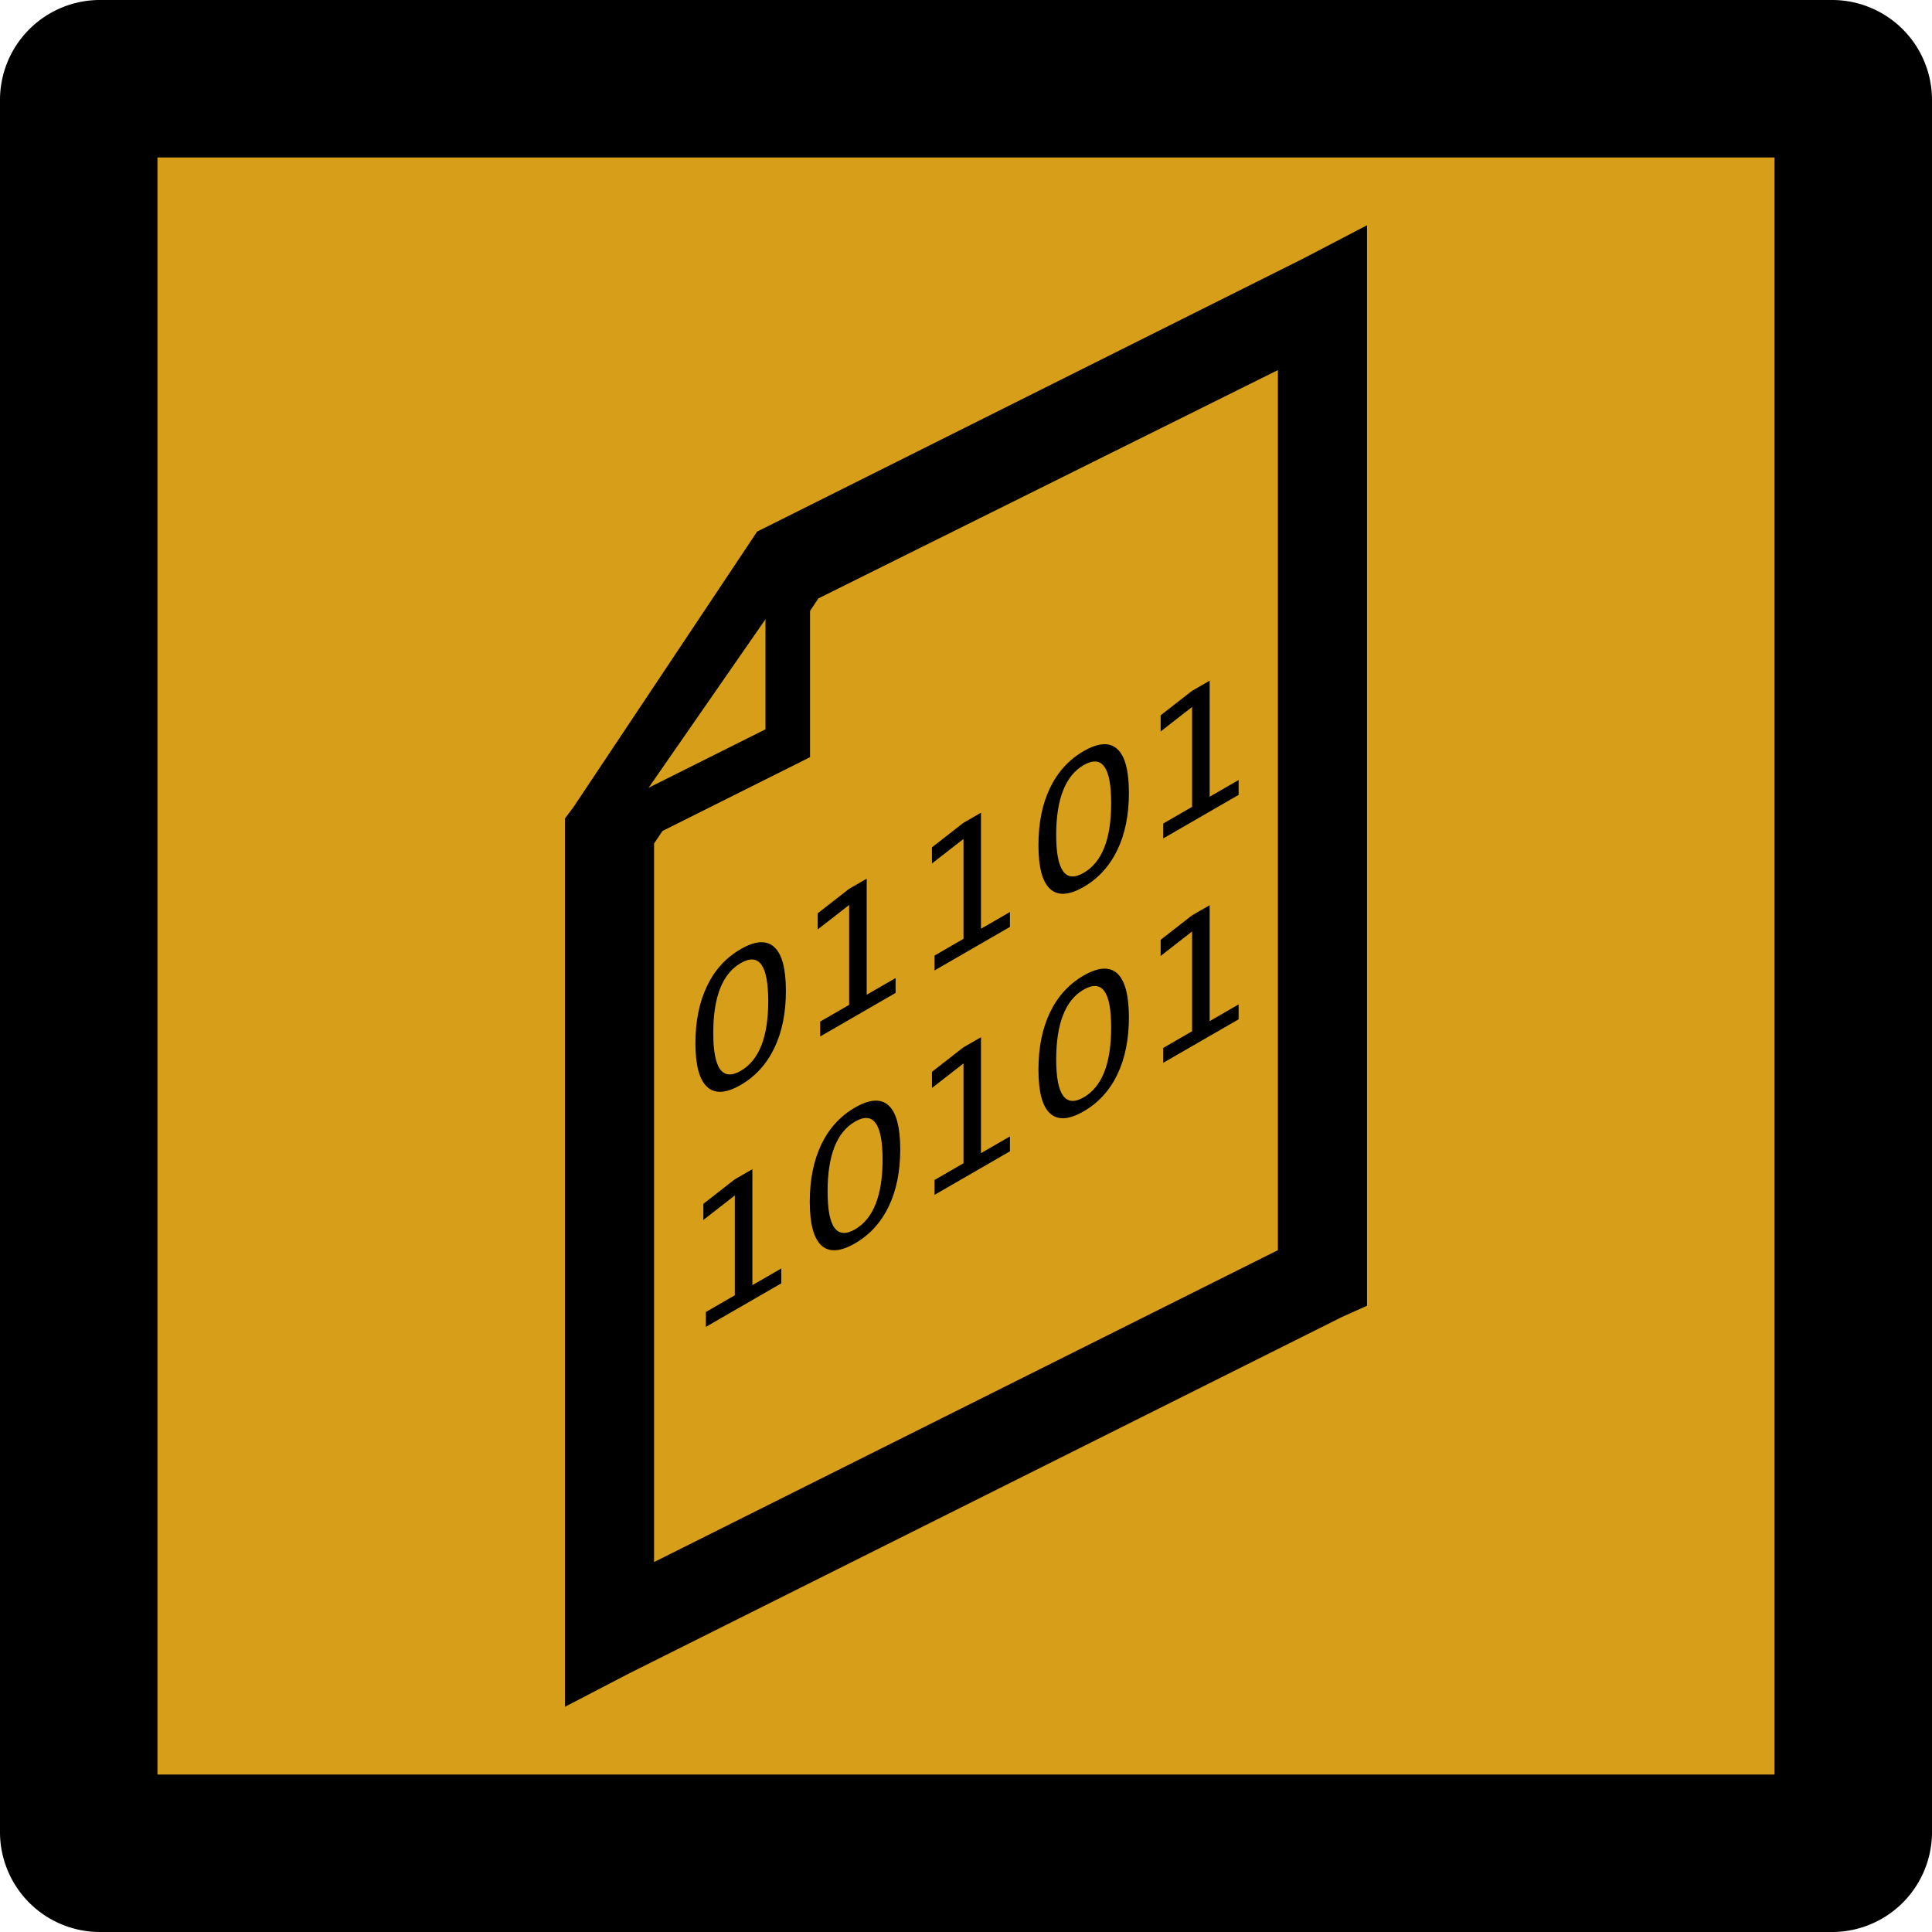 <svg xmlns="http://www.w3.org/2000/svg" viewBox="0 0 500 500" fill-rule="evenodd" clip-rule="evenodd" stroke-linejoin="round"><path d="M479.627 25.87a5.5 5.5 0 00-5.497-5.497H25.87a5.5 5.5 0 00-5.497 5.497v448.26a5.5 5.5 0 005.497 5.497h448.26a5.5 5.5 0 005.497-5.497V25.87z" fill="#d69e19" stroke="#000" stroke-width="40.75"/><path d="M353.788 58.297l-16.583 8.649-138.385 69.192-2.883 1.43-1.43 2.168-46.128 69.193-2.168 2.883v229.902l16.583-8.625 184.513-92.257 6.481-2.906V58.297zm-23.064 37.48v227.757l-161.449 80.724V218.293l42.53-63.427 118.919-59.09z"/><path d="M207.377 146.886l-45.828 66.079 44.744-19.928 1.084-46.15z" fill="#d69e19" fill-rule="nonzero"/><path d="M198.105 146.217v42.53L154.86 210.36l5.766 10.102 46.128-23.065 2.883-1.453v-49.726h-11.532z"/><g><path d="M191.694 249.255c-2.353 1.358-4.129 3.537-5.328 6.558-1.177 3.009-1.776 6.838-1.776 11.497 0 4.636.6 7.795 1.776 9.423 1.2 1.637 2.975 1.764 5.328.406 2.375-1.371 4.151-3.55 5.35-6.572 1.177-2.985 1.776-6.837 1.776-11.473 0-4.66-.6-7.796-1.776-9.446-1.199-1.637-2.975-1.765-5.35-.393zm0-3.621c3.805-2.197 6.688-2.363 8.695-.523 2.006 1.84 2.998 5.626 2.998 11.346 0 5.697-.992 10.629-2.998 14.786-2.007 4.156-4.913 7.357-8.695 9.54-3.806 2.198-6.712 2.353-8.696.5-2.006-1.84-3.021-5.613-3.021-11.31 0-5.72 1.015-10.665 3.021-14.822 1.984-4.143 4.89-7.32 8.696-9.517zm20.573 18.75l7.496-4.327v-25.855l-8.142 6.338v-4.174l8.095-6.312 4.59-2.65v30.03l7.473-4.314v3.851l-19.512 11.266v-3.852zm29.591-17.084l7.496-4.327v-25.855l-8.165 6.351v-4.174l8.119-6.325 4.566-2.637v30.03l7.496-4.328v3.852l-19.512 11.265V247.3zm38.586-49.285c-2.352 1.358-4.128 3.536-5.305 6.545-1.199 3.022-1.799 6.85-1.799 11.51 0 4.636.6 7.795 1.8 9.41 1.176 1.65 2.952 1.777 5.304.42 2.376-1.372 4.175-3.564 5.351-6.573 1.2-2.999 1.776-6.837 1.776-11.473 0-4.66-.577-7.809-1.776-9.446-1.176-1.65-2.975-1.765-5.35-.393zm0-3.622c3.806-2.197 6.712-2.375 8.718-.535 2.007 1.84 2.999 5.626 2.999 11.346 0 5.697-.992 10.628-2.999 14.785-2.006 4.157-4.912 7.357-8.718 9.554-3.782 2.184-6.688 2.34-8.695.5-2.007-1.84-2.998-5.627-2.998-11.323 0-5.72.991-10.652 2.998-14.809s4.913-7.334 8.695-9.518zm20.596 18.738l7.473-4.314v-25.855l-8.141 6.338v-4.174l8.095-6.312 4.59-2.65v30.03l7.496-4.328v3.852l-19.513 11.265v-3.852zM182.675 339.545l7.496-4.328v-25.832l-8.141 6.338v-4.174l8.095-6.312 4.59-2.65v30.007l7.473-4.315v3.852l-19.513 11.265v-3.851zm38.61-49.276c-2.376 1.371-4.129 3.536-5.328 6.558-1.176 2.986-1.776 6.838-1.776 11.497 0 4.636.577 7.786 1.776 9.423 1.2 1.614 2.952 1.778 5.328.406 2.375-1.371 4.151-3.573 5.328-6.558 1.199-3.022 1.799-6.851 1.799-11.487 0-4.66-.6-7.819-1.8-9.433-1.176-1.65-2.952-1.778-5.327-.406zm0-3.644c3.782-2.184 6.688-2.363 8.695-.523 2.007 1.863 2.998 5.65 2.998 11.37 0 5.696-.991 10.628-2.998 14.785-2.007 4.156-4.913 7.333-8.695 9.517-3.806 2.197-6.712 2.376-8.718.536-1.984-1.853-2.999-5.626-2.999-11.323 0-5.72 1.015-10.665 2.999-14.831 2.006-4.157 4.912-7.334 8.718-9.531zm20.573 18.75l7.496-4.327v-25.832l-8.165 6.352v-4.175l8.119-6.325 4.566-2.636v30.006l7.496-4.328v3.852l-19.512 11.265v-3.851zm38.586-49.262c-2.352 1.358-4.128 3.537-5.305 6.545-1.199 3-1.799 6.851-1.799 11.51 0 4.636.6 7.772 1.8 9.41 1.176 1.627 2.952 1.778 5.304.42 2.376-1.372 4.175-3.587 5.351-6.572 1.176-3.01 1.776-6.838 1.776-11.474 0-4.659-.577-7.832-1.776-9.446-1.176-1.65-2.975-1.765-5.35-.393zm0-3.644c3.806-2.197 6.712-2.376 8.718-.536 1.984 1.876 2.999 5.65 2.999 11.37 0 5.696-1.015 10.641-2.999 14.785-2.006 4.156-4.912 7.333-8.718 9.53-3.782 2.184-6.688 2.363-8.695.523-2.007-1.84-2.998-5.626-2.998-11.323 0-5.72.991-10.652 2.998-14.831 2.007-4.157 4.913-7.334 8.695-9.518zm20.596 18.738l7.473-4.315v-25.831l-8.141 6.338v-4.175l8.095-6.311 4.59-2.65v30.006l7.496-4.328v3.852l-19.513 11.265v-3.851z" fill-rule="nonzero"/></g></svg>